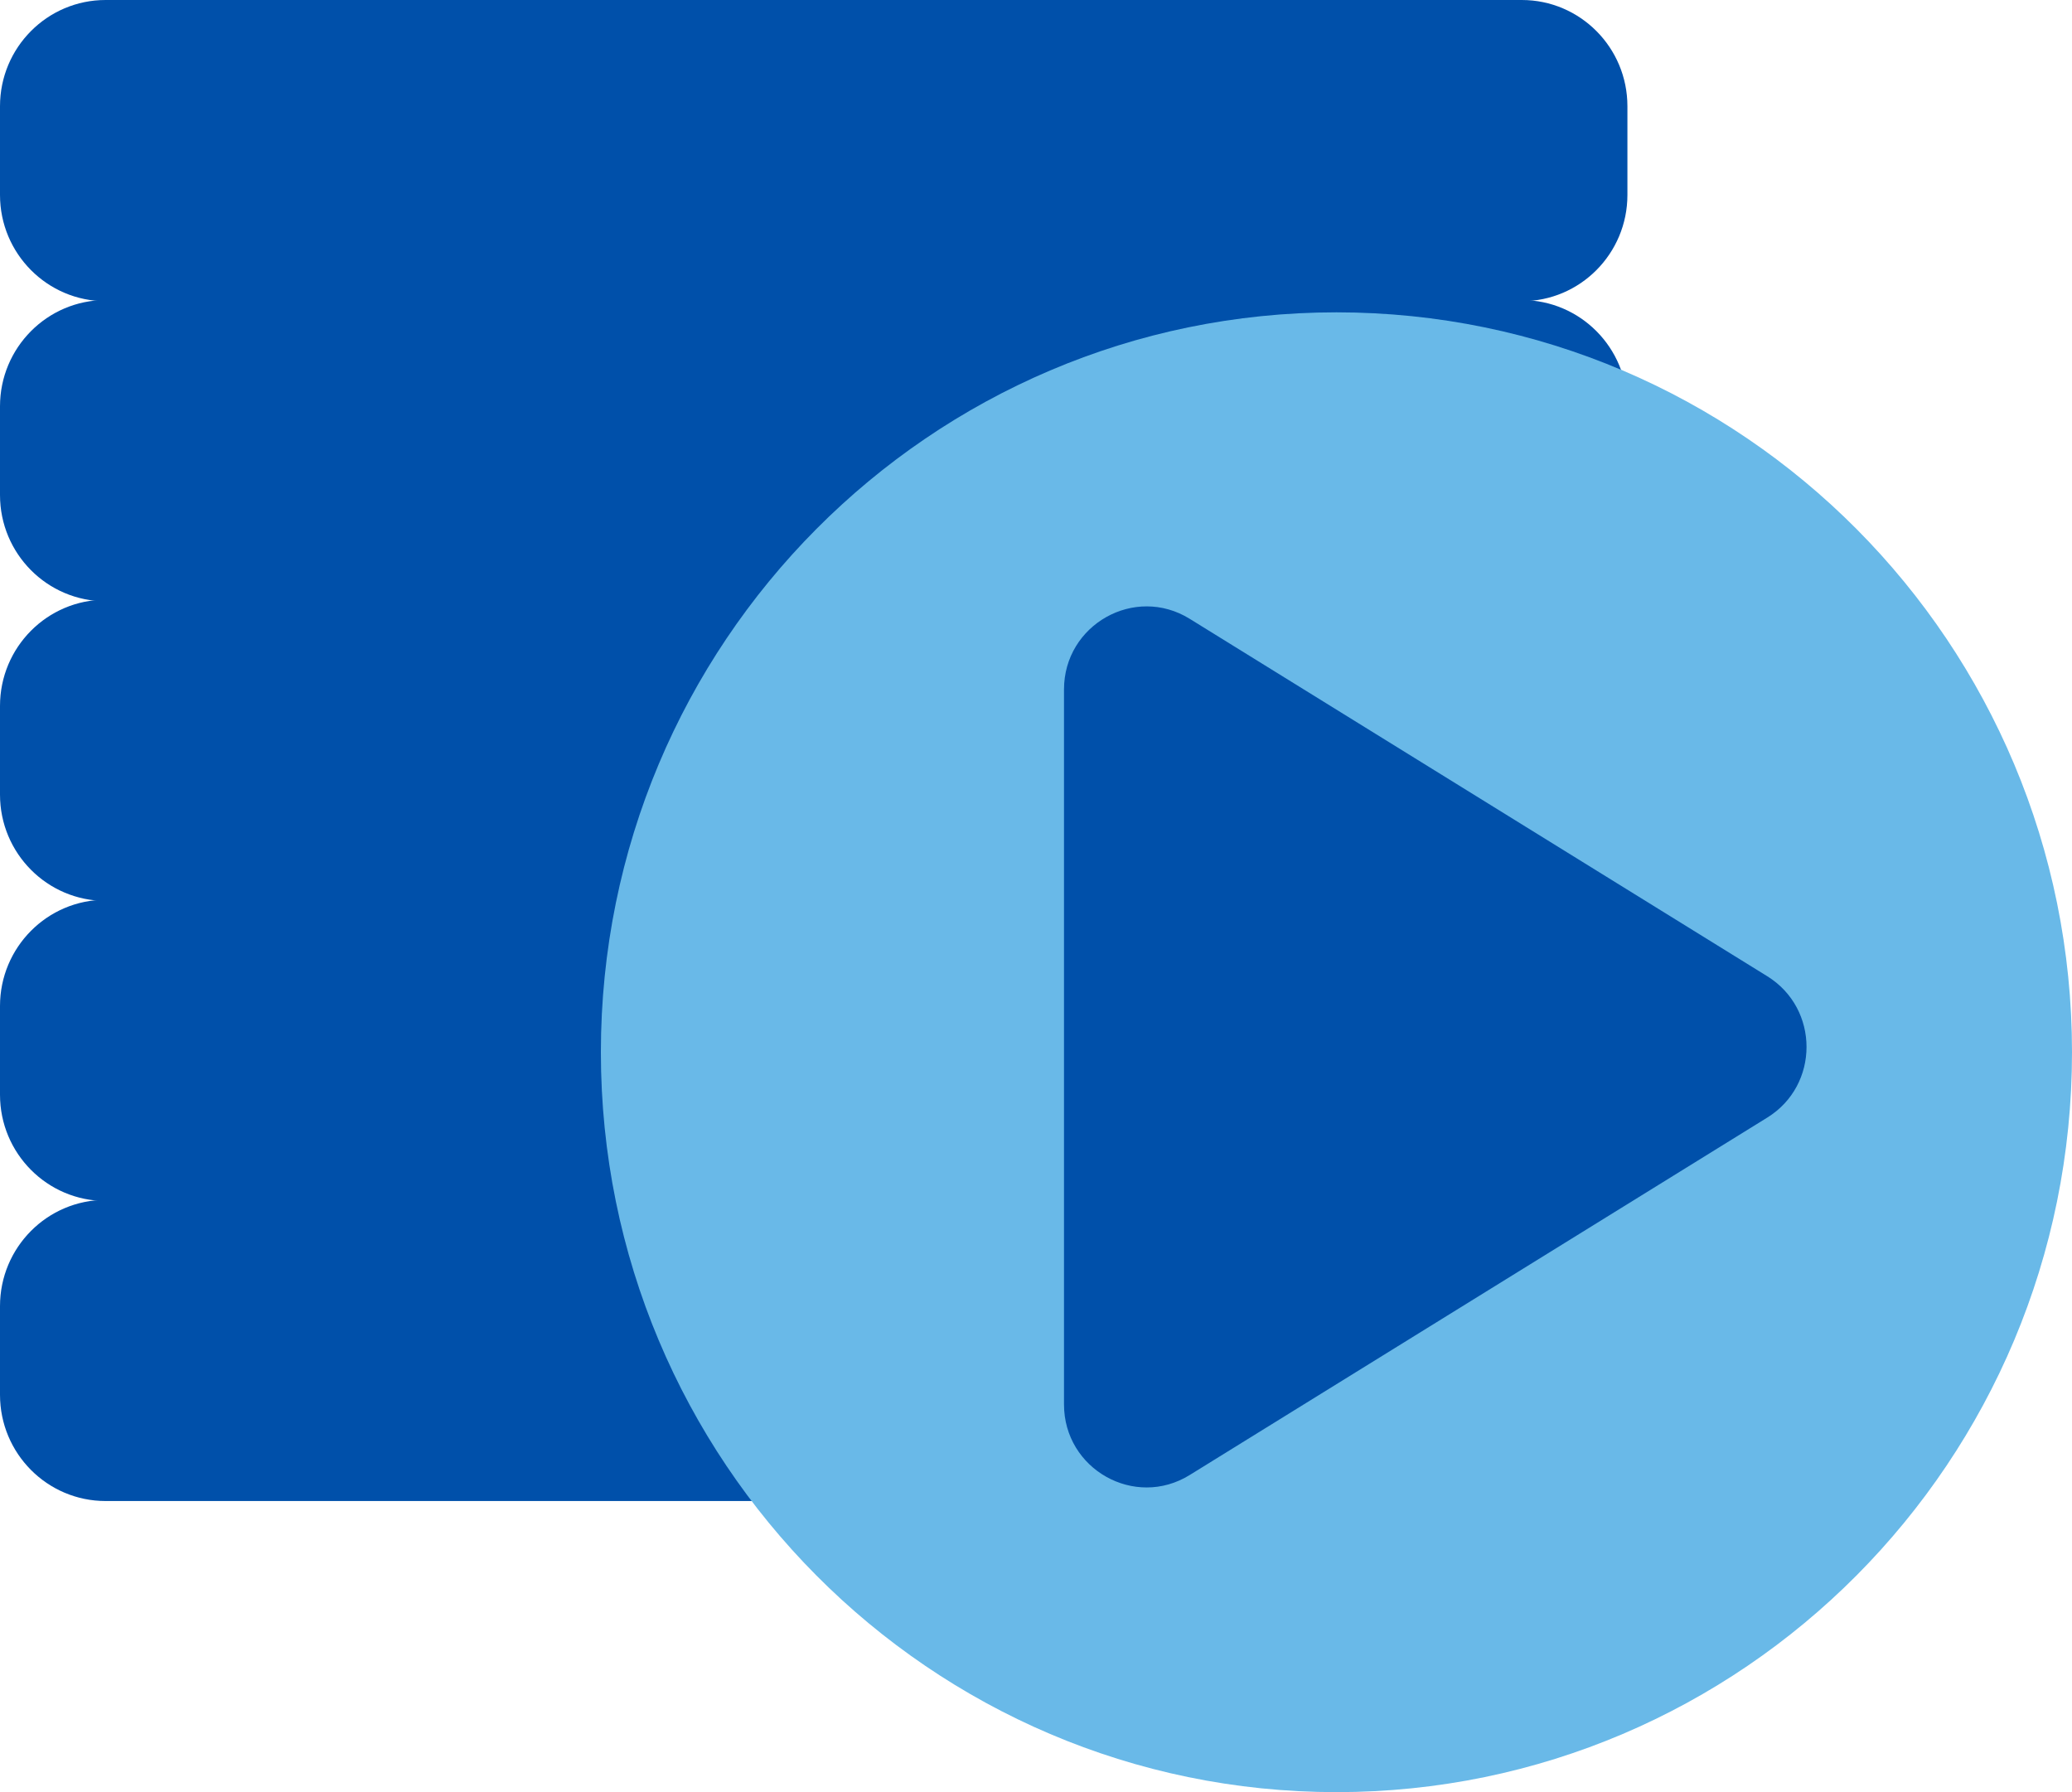 <svg width="37" height="32" viewBox="0 0 37 32" fill="none" xmlns="http://www.w3.org/2000/svg">
<g clip-path="url(#clip0_3657_9251)">
<path d="M27.175 21.425H1.886C0.844 21.425 0 22.274 0 23.322V24.905C0 25.953 0.844 26.802 1.886 26.802H27.175C28.216 26.802 29.061 25.953 29.061 24.905V23.322C29.061 22.274 28.216 21.425 27.175 21.425Z" fill="#0050AA"/>
<path d="M27.175 16.066H1.886C0.844 16.066 0 16.916 0 17.963V19.547C0 20.595 0.844 21.444 1.886 21.444H27.175C28.216 21.444 29.061 20.595 29.061 19.547V17.963C29.061 16.916 28.216 16.066 27.175 16.066Z" fill="#0050AA"/>
<path d="M27.175 10.708H1.886C0.844 10.708 0 11.557 0 12.605V14.189C0 15.236 0.844 16.086 1.886 16.086H27.175C28.216 16.086 29.061 15.236 29.061 14.189V12.605C29.061 11.557 28.216 10.708 27.175 10.708Z" fill="#0050AA"/>
<path d="M27.175 5.358H1.886C0.844 5.358 0 6.208 0 7.255V8.839C0 9.887 0.844 10.736 1.886 10.736H27.175C28.216 10.736 29.061 9.887 29.061 8.839V7.255C29.061 6.208 28.216 5.358 27.175 5.358Z" fill="#0050AA"/>
<path d="M27.175 0H1.886C0.844 0 0 0.849 0 1.897V3.481C0 4.528 0.844 5.378 1.886 5.378H27.175C28.216 5.378 29.061 4.528 29.061 3.481V1.897C29.061 0.849 28.216 0 27.175 0Z" fill="#0050AA"/>
<path d="M23.865 32C31.119 32 37 26.085 37 18.788C37 11.492 31.119 5.577 23.865 5.577C16.611 5.577 10.73 11.492 10.73 18.788C10.73 26.085 16.611 32 23.865 32Z" fill="#69B9E8"/>
<path d="M31.559 17.432L21.244 11.049C20.263 10.442 19 11.154 19 12.311V25.077C19 26.234 20.263 26.945 21.244 26.338L31.559 19.955C32.493 19.377 32.493 18.011 31.559 17.432Z" fill="#0050AA"/>
</g>
<defs>
<clipPath id="clip0_3657_9251">
<rect width="37" height="32" fill="white"/>
</clipPath>
</defs>
</svg>
